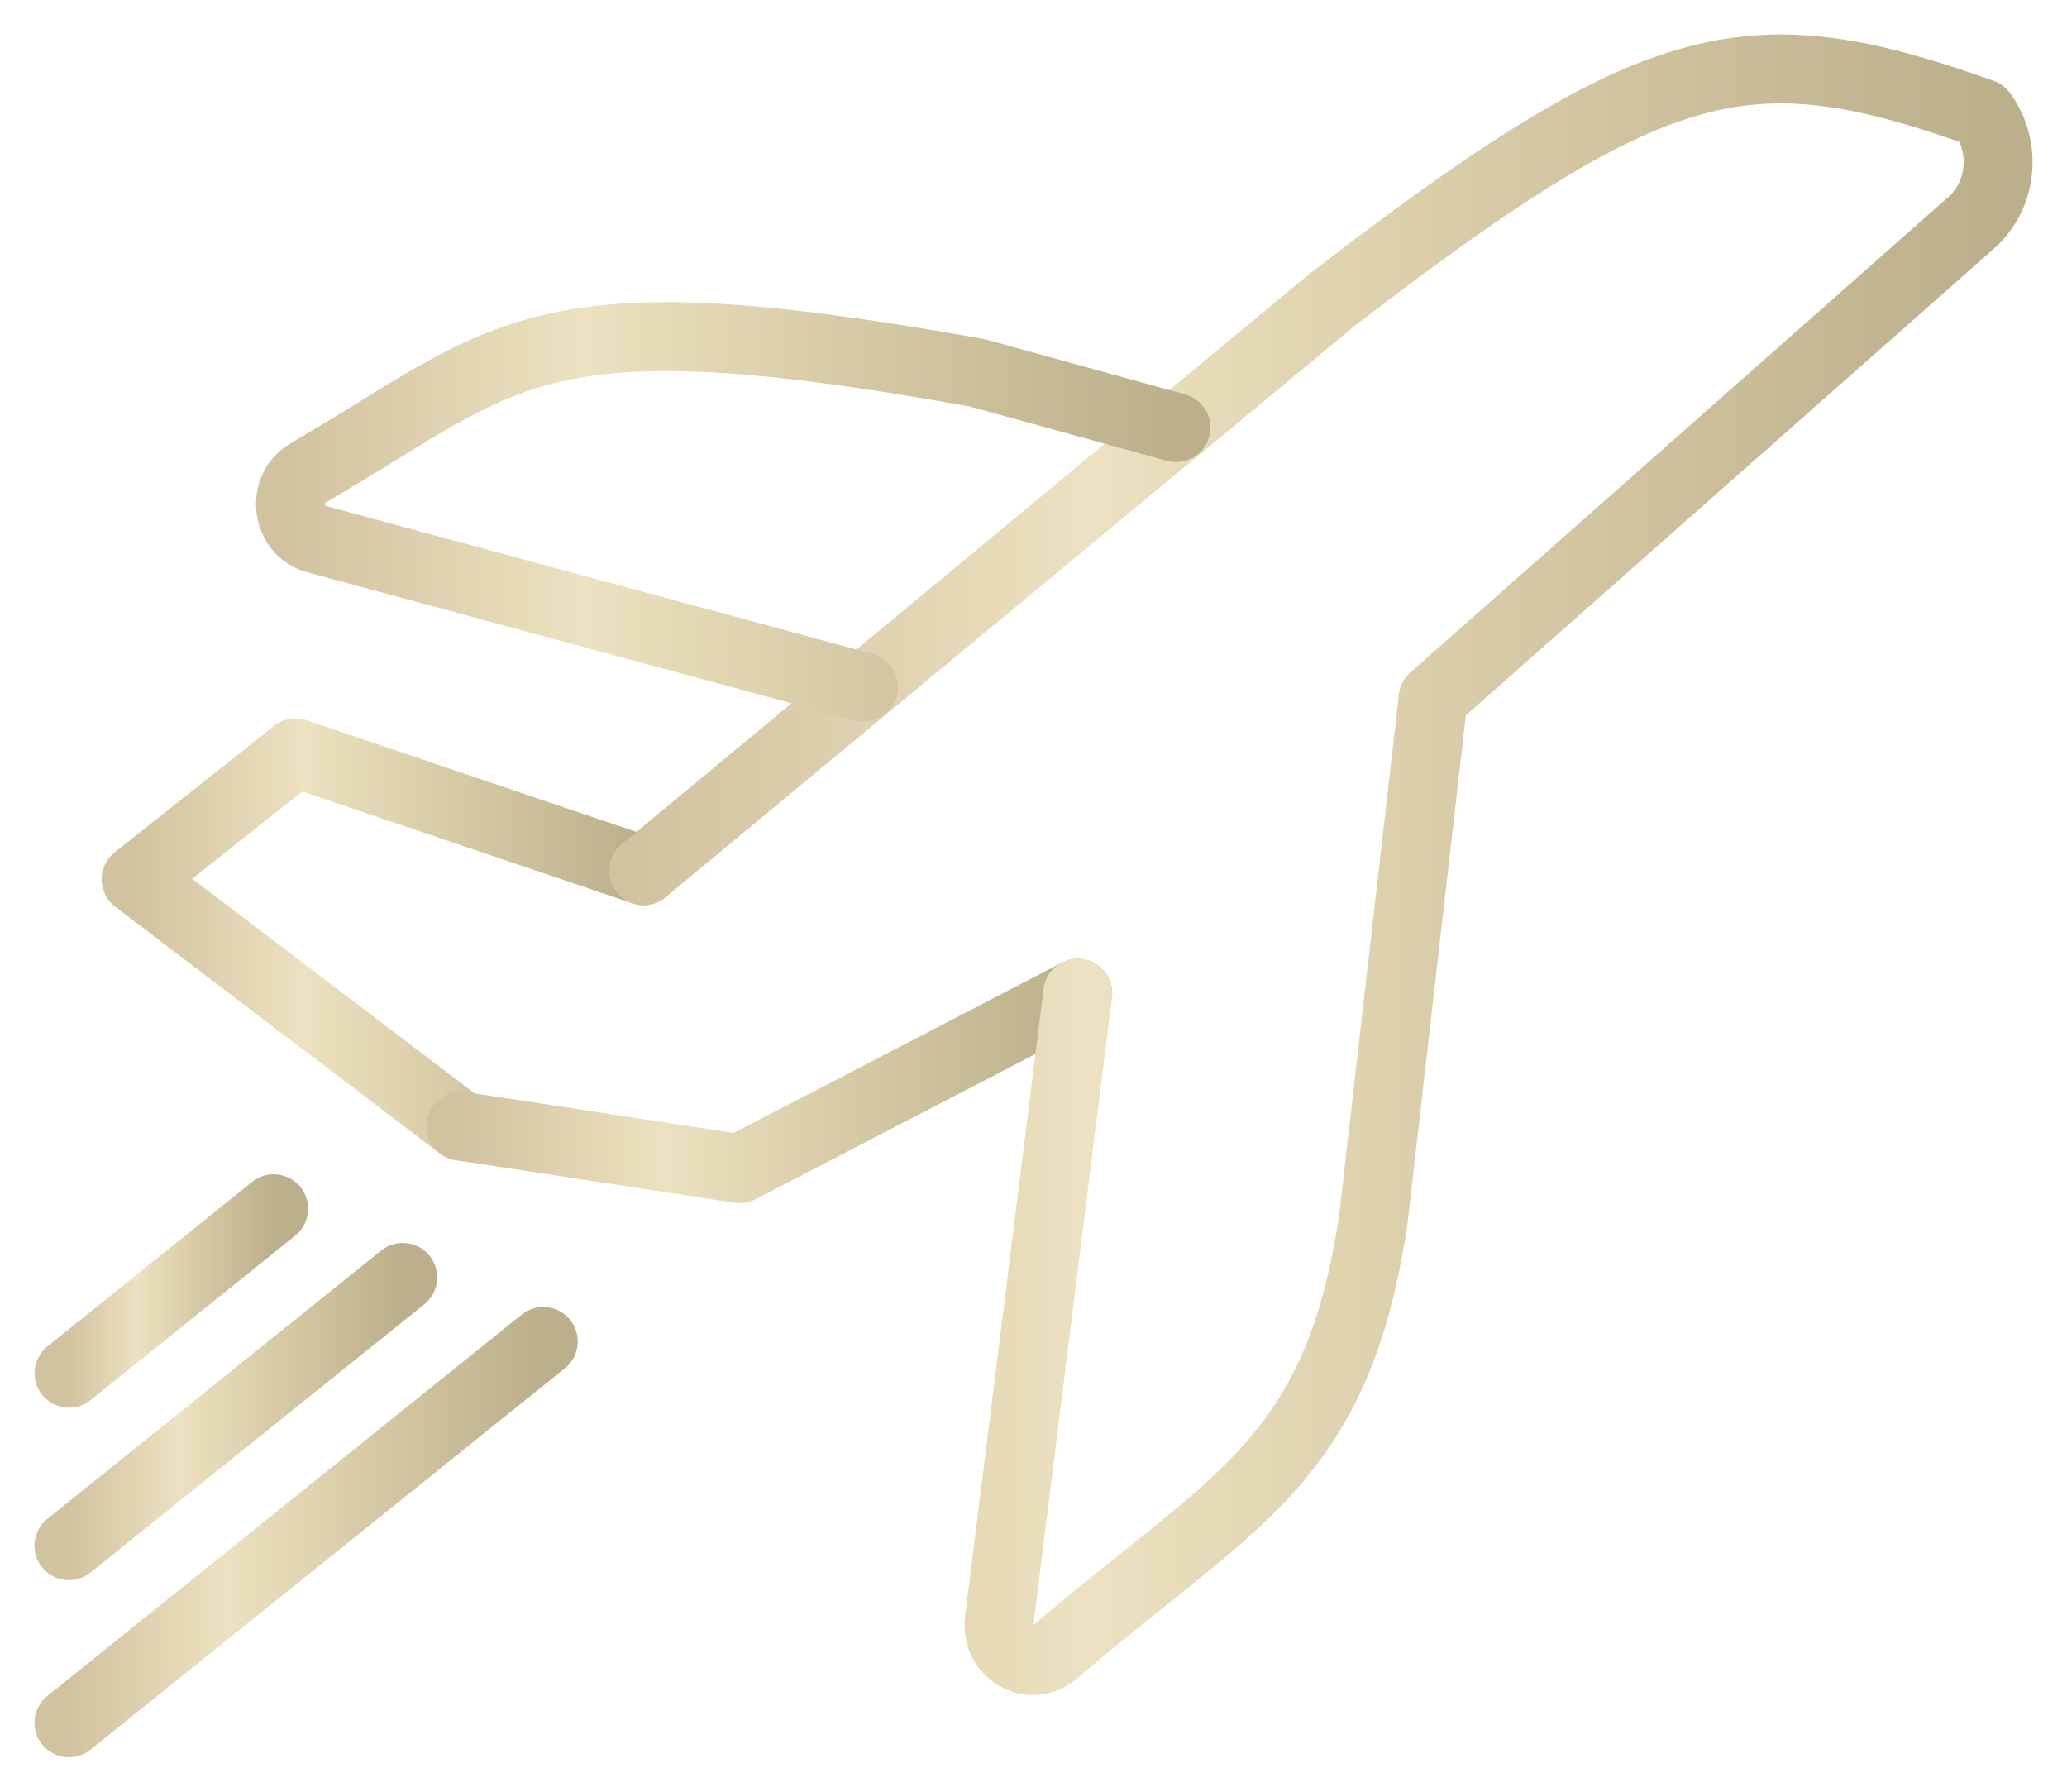 <?xml version="1.0" encoding="UTF-8"?> <svg xmlns="http://www.w3.org/2000/svg" width="30" height="26" viewBox="0 0 30 26" fill="none"> <path d="M9.341 12.635L4.29 10.925L1.975 12.76L6.687 16.341" stroke="url(#paint0_linear_210_1061)" stroke-miterlimit="10" stroke-linecap="round" stroke-linejoin="round"></path> <path d="M15.642 14.413L10.735 16.959L6.688 16.341" stroke="url(#paint1_linear_210_1061)" stroke-miterlimit="10" stroke-linecap="round" stroke-linejoin="round"></path> <path d="M15.642 14.413L14.504 23.508C14.442 23.974 14.956 24.279 15.303 23.98C16.613 22.856 17.637 22.172 18.398 21.328C19.16 20.484 19.66 19.483 19.929 17.722L20.8 10.133L28.586 3.253C29.056 2.863 29.138 2.139 28.768 1.644C27.63 1.24 26.727 1 25.848 1C24.121 1 22.491 1.925 19.348 4.339L17.079 6.221L12.541 9.982L9.341 12.635" stroke="url(#paint2_linear_210_1061)" stroke-miterlimit="10" stroke-linecap="round" stroke-linejoin="round"></path> <path d="M12.532 9.97L4.589 7.822C4.156 7.707 4.079 7.091 4.47 6.865C5.488 6.271 6.189 5.777 6.935 5.429C8.356 4.769 9.939 4.646 14.186 5.411L17.068 6.205" stroke="url(#paint3_linear_210_1061)" stroke-miterlimit="10" stroke-linecap="round" stroke-linejoin="round"></path> <path d="M1 25L7.885 19.466" stroke="url(#paint4_linear_210_1061)" stroke-miterlimit="10" stroke-linecap="round" stroke-linejoin="round"></path> <path d="M1 22.43L5.846 18.536" stroke="url(#paint5_linear_210_1061)" stroke-miterlimit="10" stroke-linecap="round" stroke-linejoin="round"></path> <path d="M1.002 19.927L3.972 17.54" stroke="url(#paint6_linear_210_1061)" stroke-miterlimit="10" stroke-linecap="round" stroke-linejoin="round"></path> <defs> <linearGradient id="paint0_linear_210_1061" x1="1.975" y1="13.633" x2="9.341" y2="13.633" gradientUnits="userSpaceOnUse"> <stop stop-color="#D2C3A0"></stop> <stop offset="0.331" stop-color="#ECE1C0"></stop> <stop offset="0.733" stop-color="#CFC29D"></stop> <stop offset="1" stop-color="#BBAF8C"></stop> </linearGradient> <linearGradient id="paint1_linear_210_1061" x1="6.688" y1="15.686" x2="15.642" y2="15.686" gradientUnits="userSpaceOnUse"> <stop stop-color="#D2C3A0"></stop> <stop offset="0.331" stop-color="#ECE1C0"></stop> <stop offset="0.733" stop-color="#CFC29D"></stop> <stop offset="1" stop-color="#BBAF8C"></stop> </linearGradient> <linearGradient id="paint2_linear_210_1061" x1="9.341" y1="12.55" x2="29" y2="12.55" gradientUnits="userSpaceOnUse"> <stop stop-color="#D2C3A0"></stop> <stop offset="0.331" stop-color="#ECE1C0"></stop> <stop offset="0.733" stop-color="#CFC29D"></stop> <stop offset="1" stop-color="#BBAF8C"></stop> </linearGradient> <linearGradient id="paint3_linear_210_1061" x1="4.216" y1="7.427" x2="17.068" y2="7.427" gradientUnits="userSpaceOnUse"> <stop stop-color="#D2C3A0"></stop> <stop offset="0.331" stop-color="#ECE1C0"></stop> <stop offset="0.733" stop-color="#CFC29D"></stop> <stop offset="1" stop-color="#BBAF8C"></stop> </linearGradient> <linearGradient id="paint4_linear_210_1061" x1="1" y1="22.233" x2="7.885" y2="22.233" gradientUnits="userSpaceOnUse"> <stop stop-color="#D2C3A0"></stop> <stop offset="0.331" stop-color="#ECE1C0"></stop> <stop offset="0.733" stop-color="#CFC29D"></stop> <stop offset="1" stop-color="#BBAF8C"></stop> </linearGradient> <linearGradient id="paint5_linear_210_1061" x1="1" y1="20.483" x2="5.846" y2="20.483" gradientUnits="userSpaceOnUse"> <stop stop-color="#D2C3A0"></stop> <stop offset="0.331" stop-color="#ECE1C0"></stop> <stop offset="0.733" stop-color="#CFC29D"></stop> <stop offset="1" stop-color="#BBAF8C"></stop> </linearGradient> <linearGradient id="paint6_linear_210_1061" x1="1.002" y1="18.733" x2="3.972" y2="18.733" gradientUnits="userSpaceOnUse"> <stop stop-color="#D2C3A0"></stop> <stop offset="0.331" stop-color="#ECE1C0"></stop> <stop offset="0.733" stop-color="#CFC29D"></stop> <stop offset="1" stop-color="#BBAF8C"></stop> </linearGradient> </defs> </svg> 